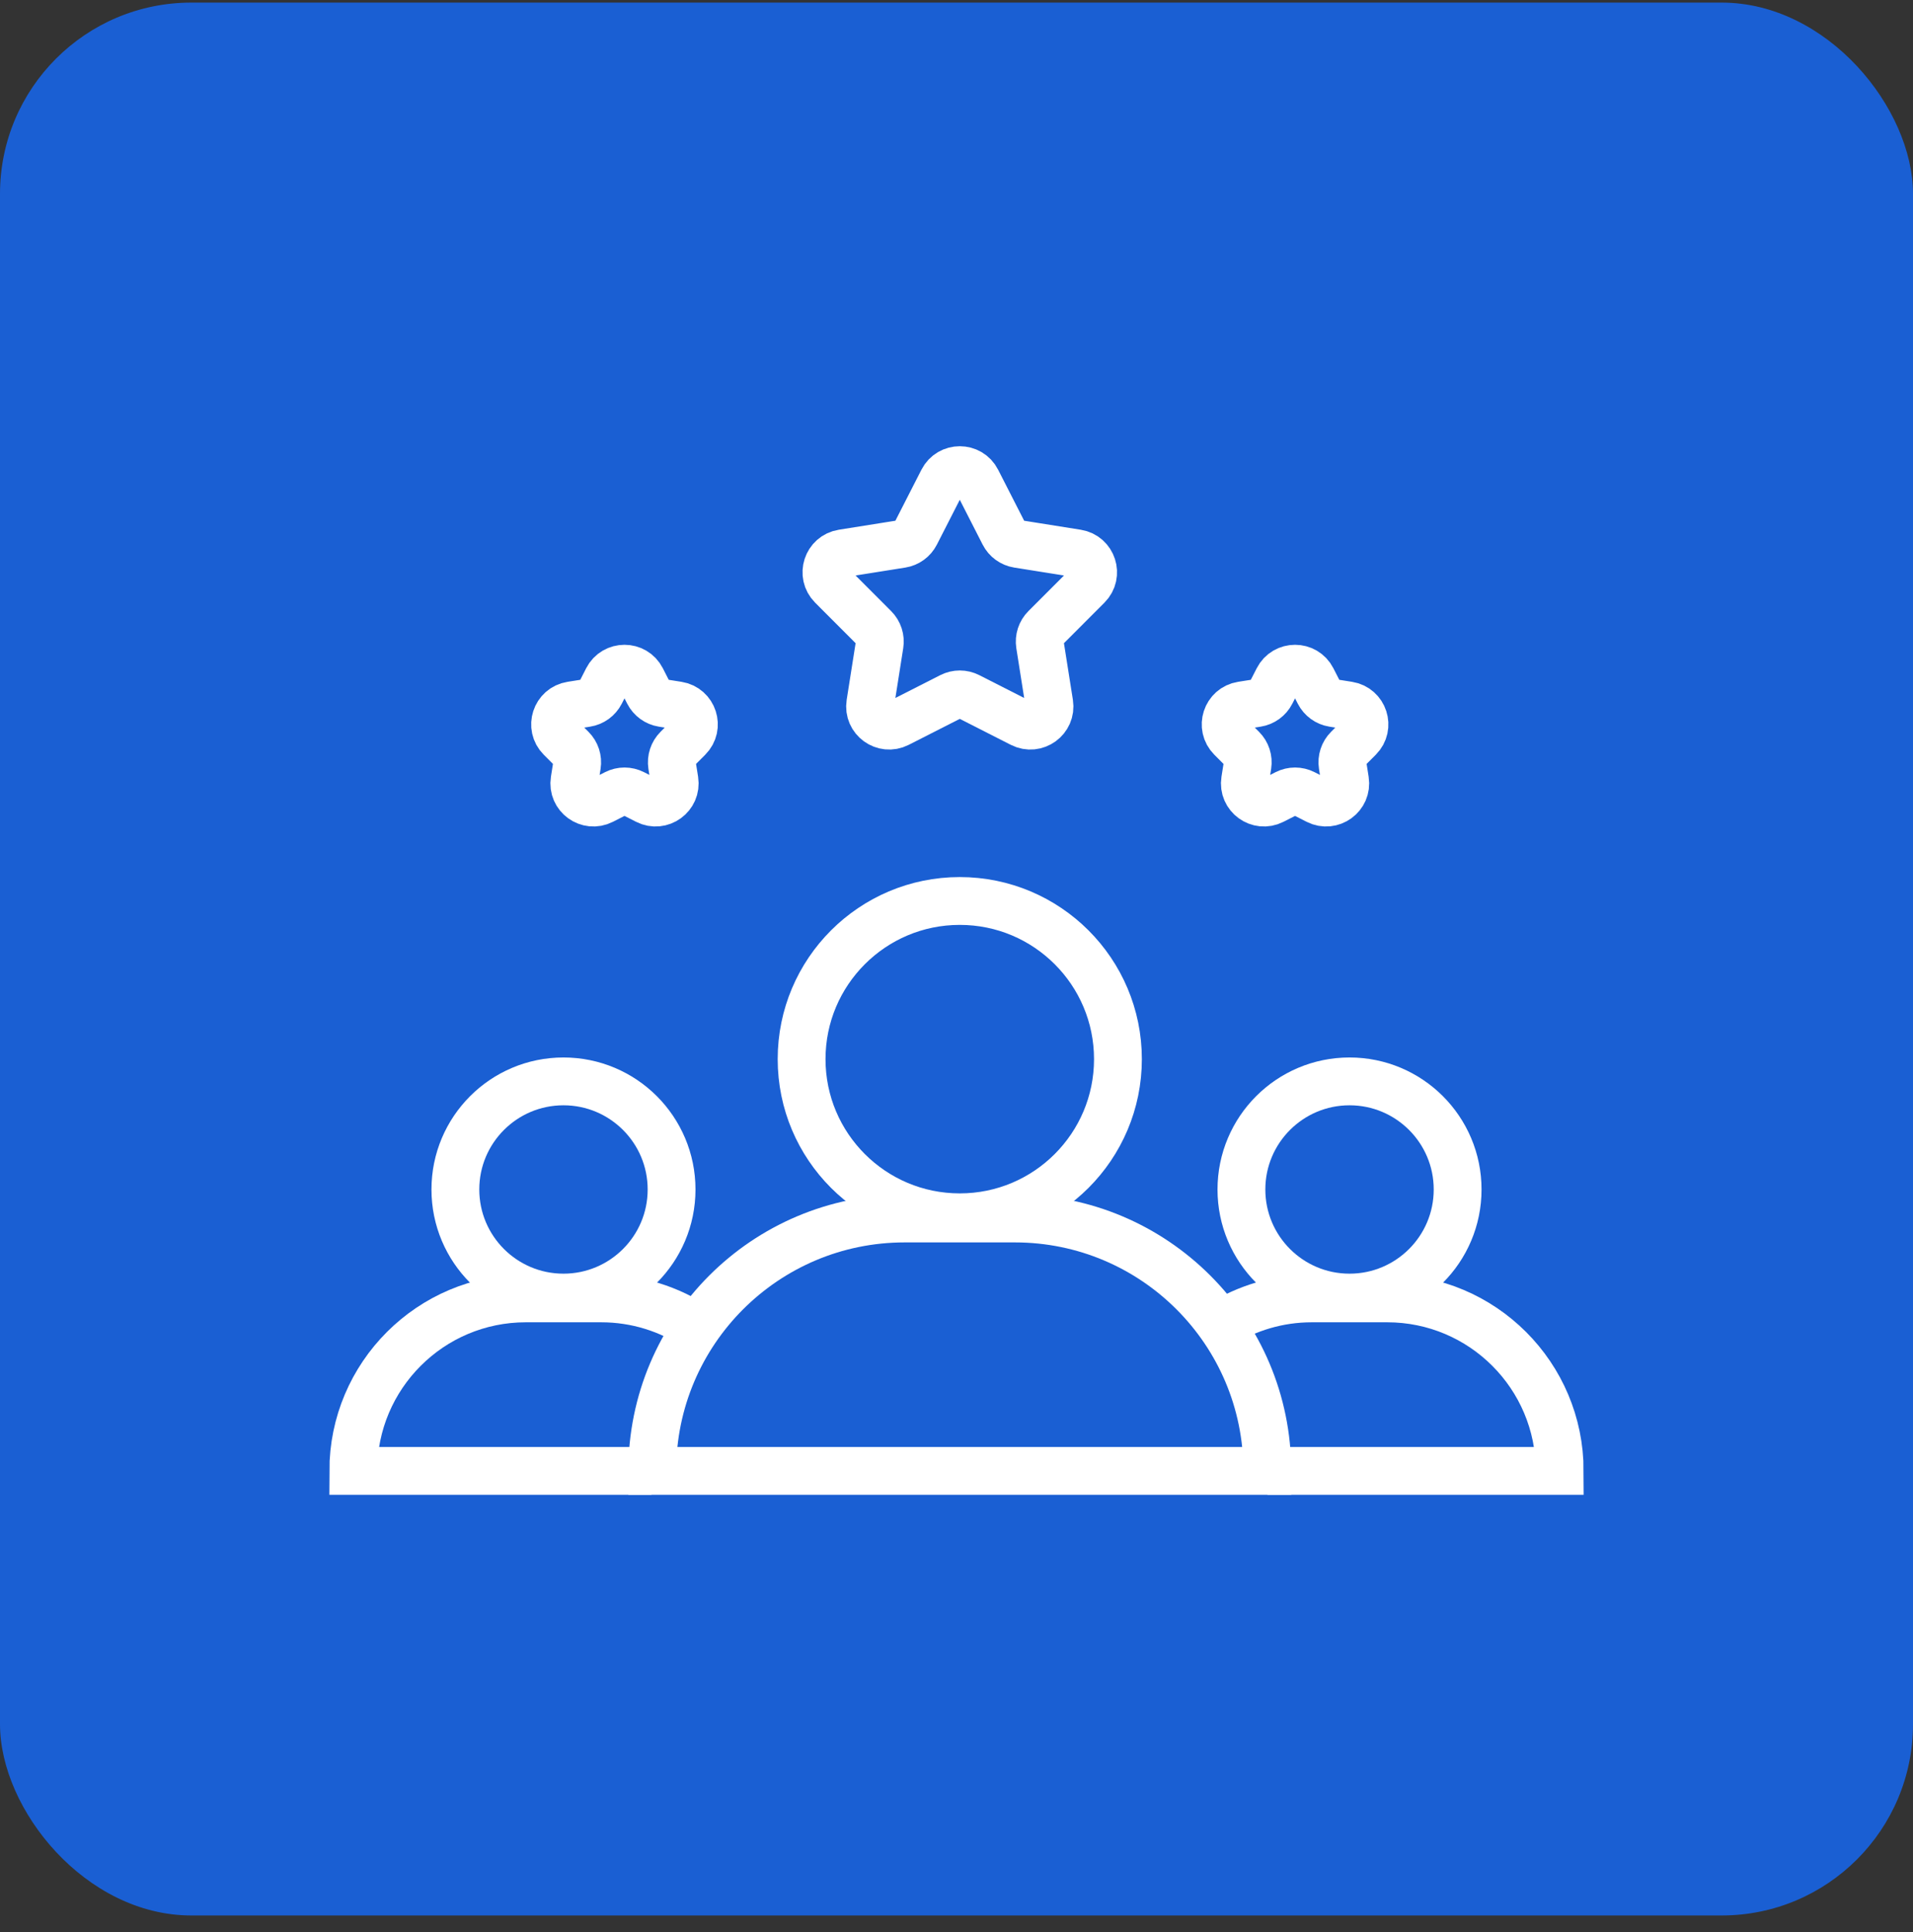 <svg width="100" height="101" viewBox="0 0 100 101" fill="none" xmlns="http://www.w3.org/2000/svg">
<rect x="0" y="0" width="100" height="101" fill="#333333" stroke="none"/>
<rect y="0.136" width="100" height="100" rx="10" fill="#1A5FD3"/>
<path d="M34.096 76.894C34.096 69.607 40.003 63.7 47.291 63.7H53.052C60.339 63.7 66.247 69.607 66.247 76.894V76.894H34.096V76.894Z" stroke="white" stroke-width="2.5"/>
<circle cx="50.171" cy="55.369" r="8.268" stroke="white" stroke-width="2.5"/>
<path d="M36.431 69.393C34.998 68.435 33.276 67.876 31.424 67.876H27.486C22.506 67.876 18.468 71.914 18.468 76.894H34.056" stroke="white" stroke-width="2.5"/>
<circle cx="29.455" cy="62.183" r="5.651" stroke="white" stroke-width="2.5"/>
<path d="M63.789 69.251C65.176 68.38 66.817 67.876 68.576 67.876H72.514C77.495 67.876 81.532 71.914 81.532 76.894H66.257M76.196 62.183C76.196 65.304 73.666 67.834 70.545 67.834C67.424 67.834 64.894 65.304 64.894 62.183C64.894 59.062 67.424 56.532 70.545 56.532C73.666 56.532 76.196 59.062 76.196 62.183Z" stroke="white" stroke-width="2.5"/>
<path d="M49.281 25.123C49.652 24.396 50.691 24.396 51.062 25.123L52.481 27.904C52.627 28.189 52.899 28.387 53.215 28.437L56.298 28.928C57.105 29.056 57.426 30.044 56.849 30.622L54.643 32.831C54.417 33.057 54.313 33.378 54.362 33.694L54.849 36.777C54.976 37.584 54.135 38.195 53.408 37.825L50.625 36.409C50.34 36.264 50.003 36.264 49.718 36.409L46.935 37.825C46.208 38.195 45.367 37.584 45.494 36.778L45.98 33.694C46.03 33.378 45.926 33.057 45.7 32.831L43.494 30.622C42.917 30.044 43.238 29.056 44.044 28.928L47.128 28.437C47.444 28.387 47.716 28.189 47.861 27.904L49.281 25.123Z" stroke="white" stroke-width="2.5"/>
<path d="M66.807 35.503C67.178 34.776 68.217 34.776 68.588 35.503L68.954 36.22C69.1 36.504 69.372 36.703 69.688 36.753L70.482 36.879C71.289 37.007 71.61 37.996 71.033 38.573L70.464 39.142C70.238 39.369 70.134 39.689 70.184 40.005L70.309 40.8C70.437 41.606 69.596 42.217 68.868 41.847L68.151 41.482C67.866 41.337 67.529 41.337 67.244 41.482L66.527 41.847C65.8 42.217 64.959 41.606 65.086 40.8L65.212 40.005C65.261 39.689 65.157 39.369 64.931 39.142L64.363 38.573C63.786 37.996 64.107 37.007 64.913 36.879L65.708 36.753C66.023 36.703 66.296 36.504 66.441 36.22L66.807 35.503Z" stroke="white" stroke-width="2.5"/>
<path d="M31.754 35.503C32.126 34.776 33.165 34.776 33.536 35.503L33.901 36.22C34.047 36.504 34.319 36.703 34.635 36.753L35.43 36.879C36.236 37.007 36.557 37.996 35.98 38.573L35.412 39.142C35.186 39.369 35.082 39.689 35.131 40.005L35.257 40.8C35.384 41.606 34.543 42.217 33.816 41.847L33.099 41.482C32.814 41.337 32.477 41.337 32.192 41.482L31.475 41.847C30.747 42.217 29.906 41.606 30.034 40.8L30.159 40.005C30.209 39.689 30.105 39.369 29.879 39.142L29.31 38.573C28.733 37.996 29.054 37.007 29.861 36.879L30.655 36.753C30.971 36.703 31.243 36.504 31.389 36.22L31.754 35.503Z" stroke="white" stroke-width="2.5"/>
</svg>
